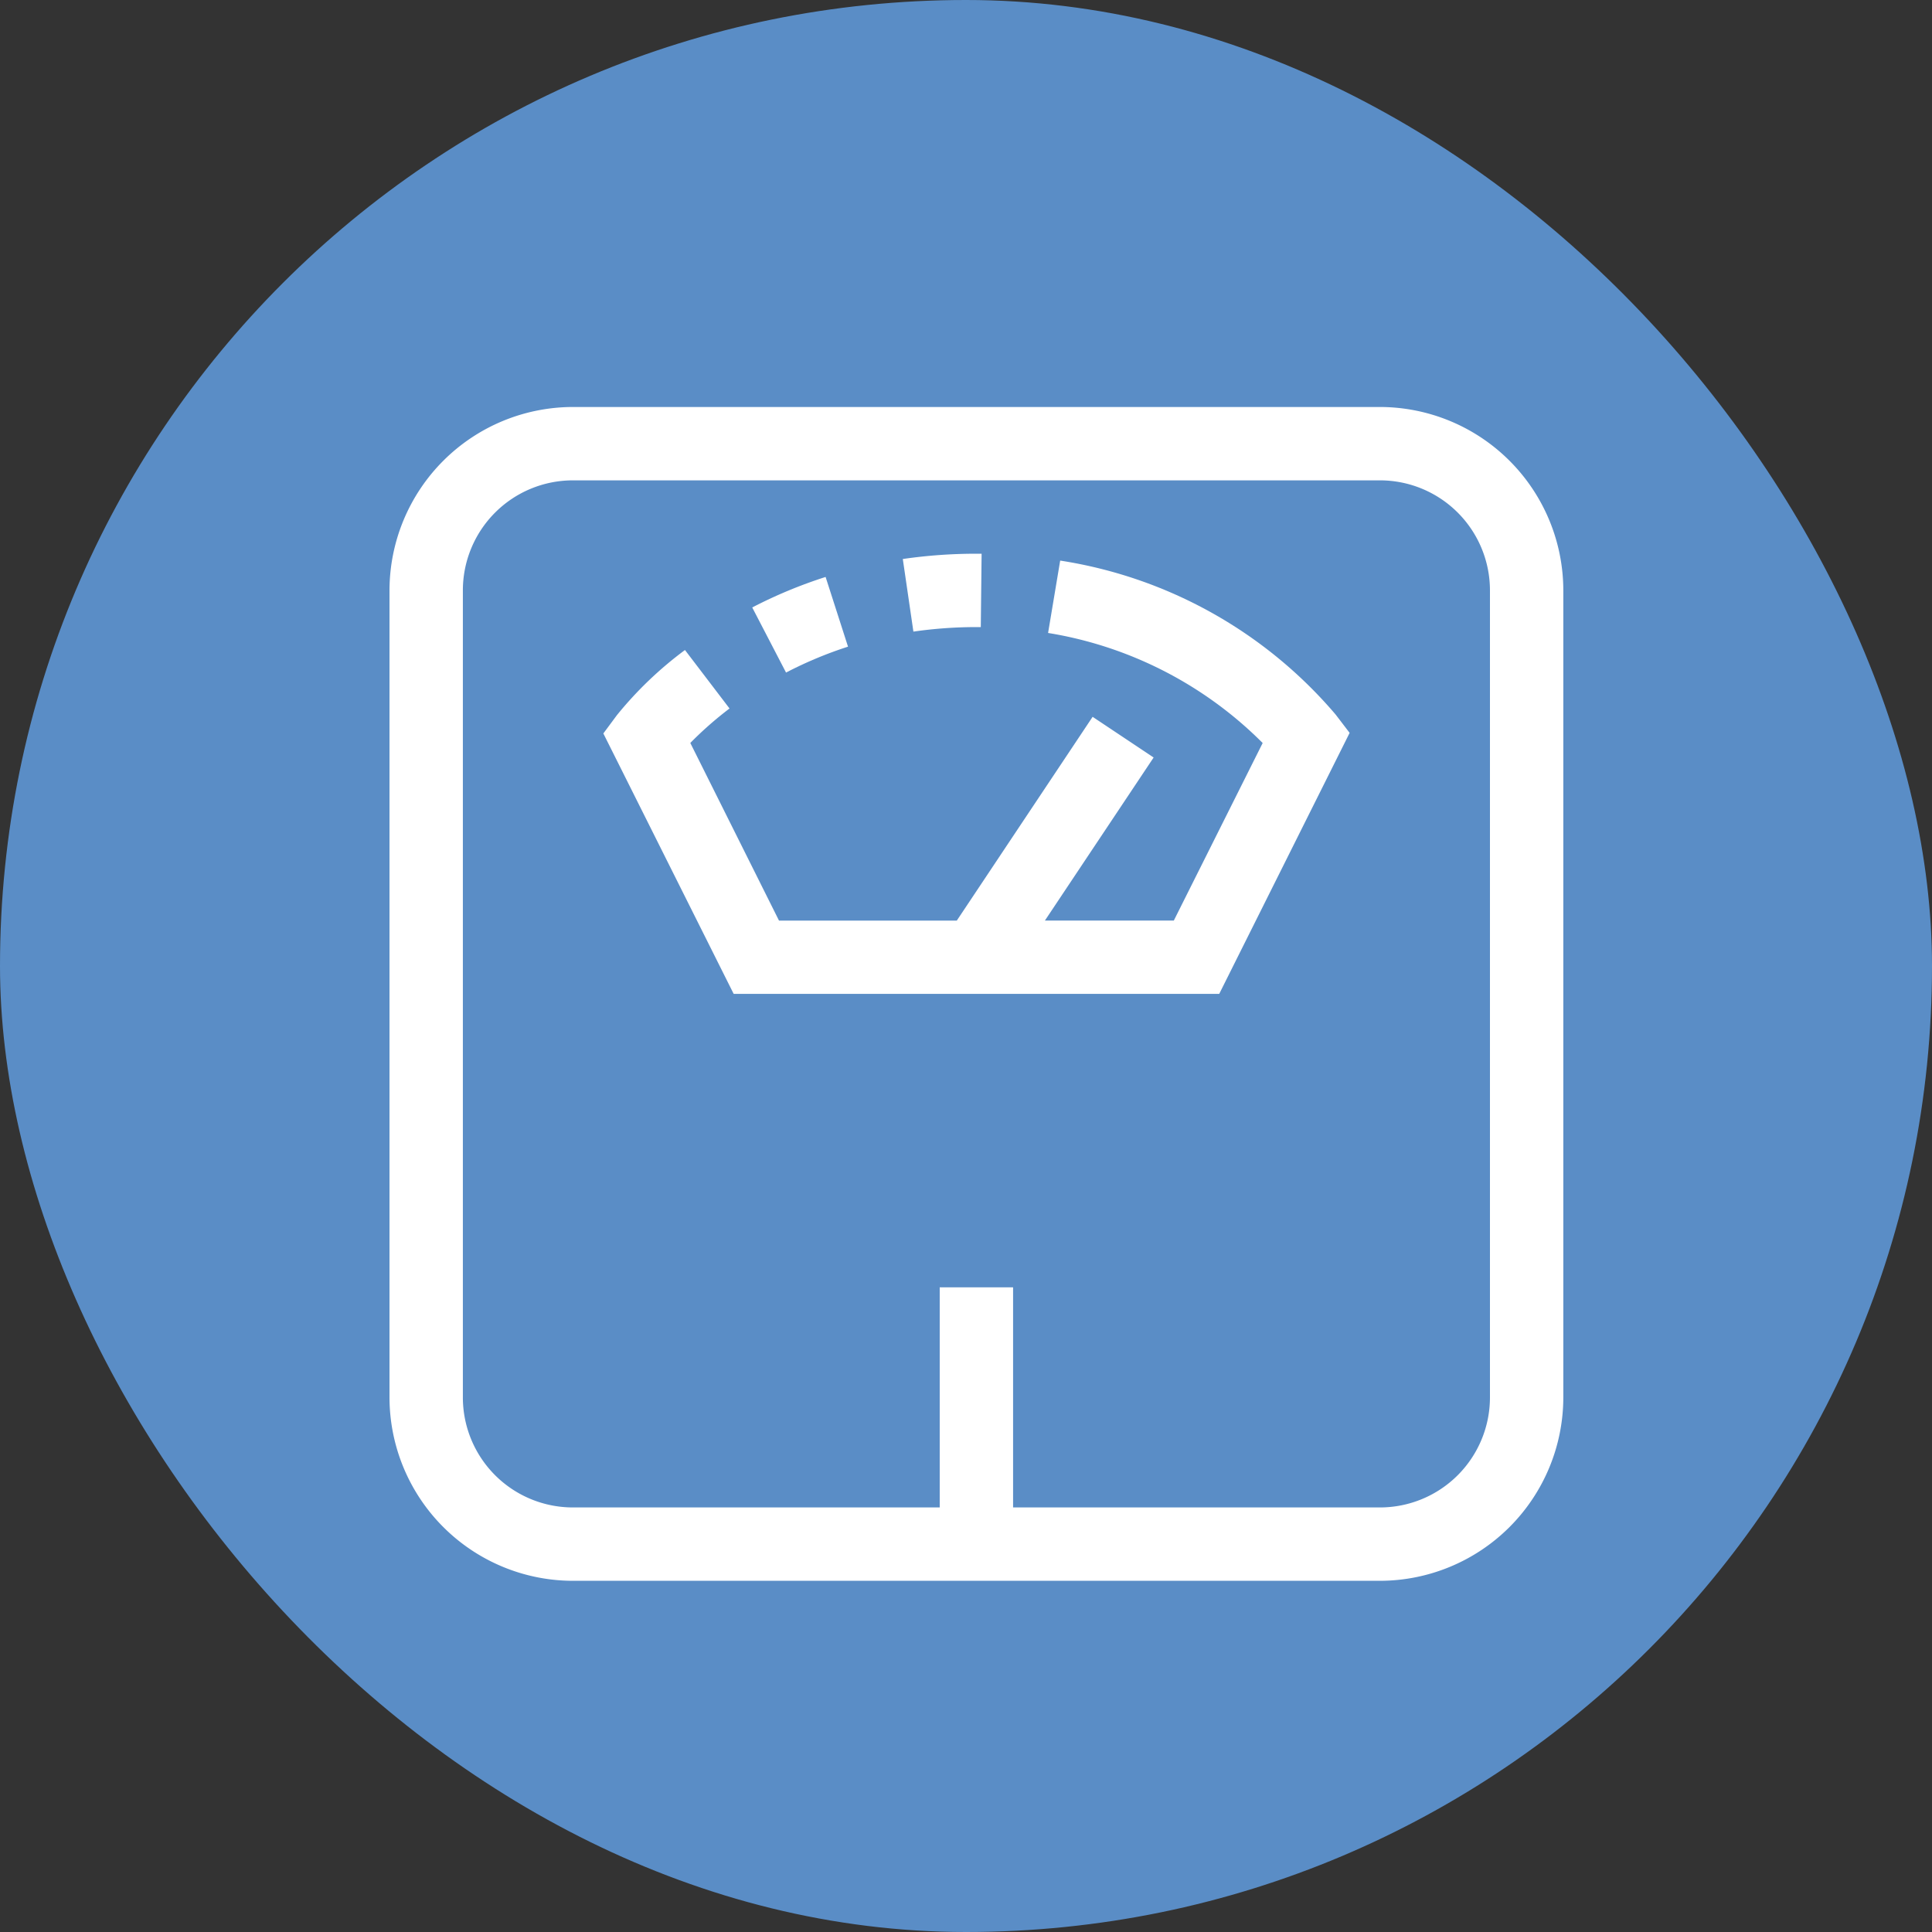 <svg xmlns="http://www.w3.org/2000/svg" width="76" height="76" viewBox="0 0 76 76">
  <rect x="0" y="0" width="76" height="76" fill="#333333" stroke="none"/>
  <g id="Group_1128" data-name="Group 1128" transform="translate(-307 -2231)">
    <rect id="Rectangle_374" data-name="Rectangle 374" width="76" height="76" rx="38" transform="translate(307 2231)" fill="#5a8dc6"/>
    <g id="Group_598" data-name="Group 598" transform="translate(322.322 2247.01)">
      <path id="Path_664" data-name="Path 664" d="M38.96,0H7.215A7.223,7.223,0,0,0,0,7.215V38.96a7.223,7.223,0,0,0,7.215,7.215H38.96a7.223,7.223,0,0,0,7.215-7.215V7.215A7.223,7.223,0,0,0,38.96,0Zm4.329,38.96a4.329,4.329,0,0,1-4.329,4.329H24.53V34.631H21.644v8.658H7.215A4.329,4.329,0,0,1,2.886,38.96V7.215A4.329,4.329,0,0,1,7.215,2.886H38.96a4.329,4.329,0,0,1,4.329,4.329Z" fill="#fff"/>
      <path id="Path_665" data-name="Path 665" d="M226.784,66.886h.173L226.989,64h-.2a19.973,19.973,0,0,0-2.9.208l.417,2.856A17.315,17.315,0,0,1,226.784,66.886Z" transform="translate(-203.697 -58.228)" fill="#fff"/>
      <path id="Path_666" data-name="Path 666" d="M161.992,76.9l-.882-2.742a18.465,18.465,0,0,0-2.886,1.2l1.33,2.561A15.761,15.761,0,0,1,161.992,76.9Z" transform="translate(-143.955 -67.472)" fill="#fff"/>
      <path id="Path_667" data-name="Path 667" d="M111.236,66.992l-.476,2.847a15.407,15.407,0,0,1,8.441,4.329l-3.495,6.984h-5.071l4.277-6.414-2.4-1.6-5.343,8.016h-6.994l-3.489-6.988a14.161,14.161,0,0,1,1.543-1.356l-1.753-2.3A14.721,14.721,0,0,0,93.8,73.071l-.535.721,5.127,10.245h19.1l5.13-10.268-.551-.721A17.8,17.8,0,0,0,111.236,66.992Z" transform="translate(-84.853 -60.95)" fill="#fff"/>
    </g>
  </g>
</svg>

